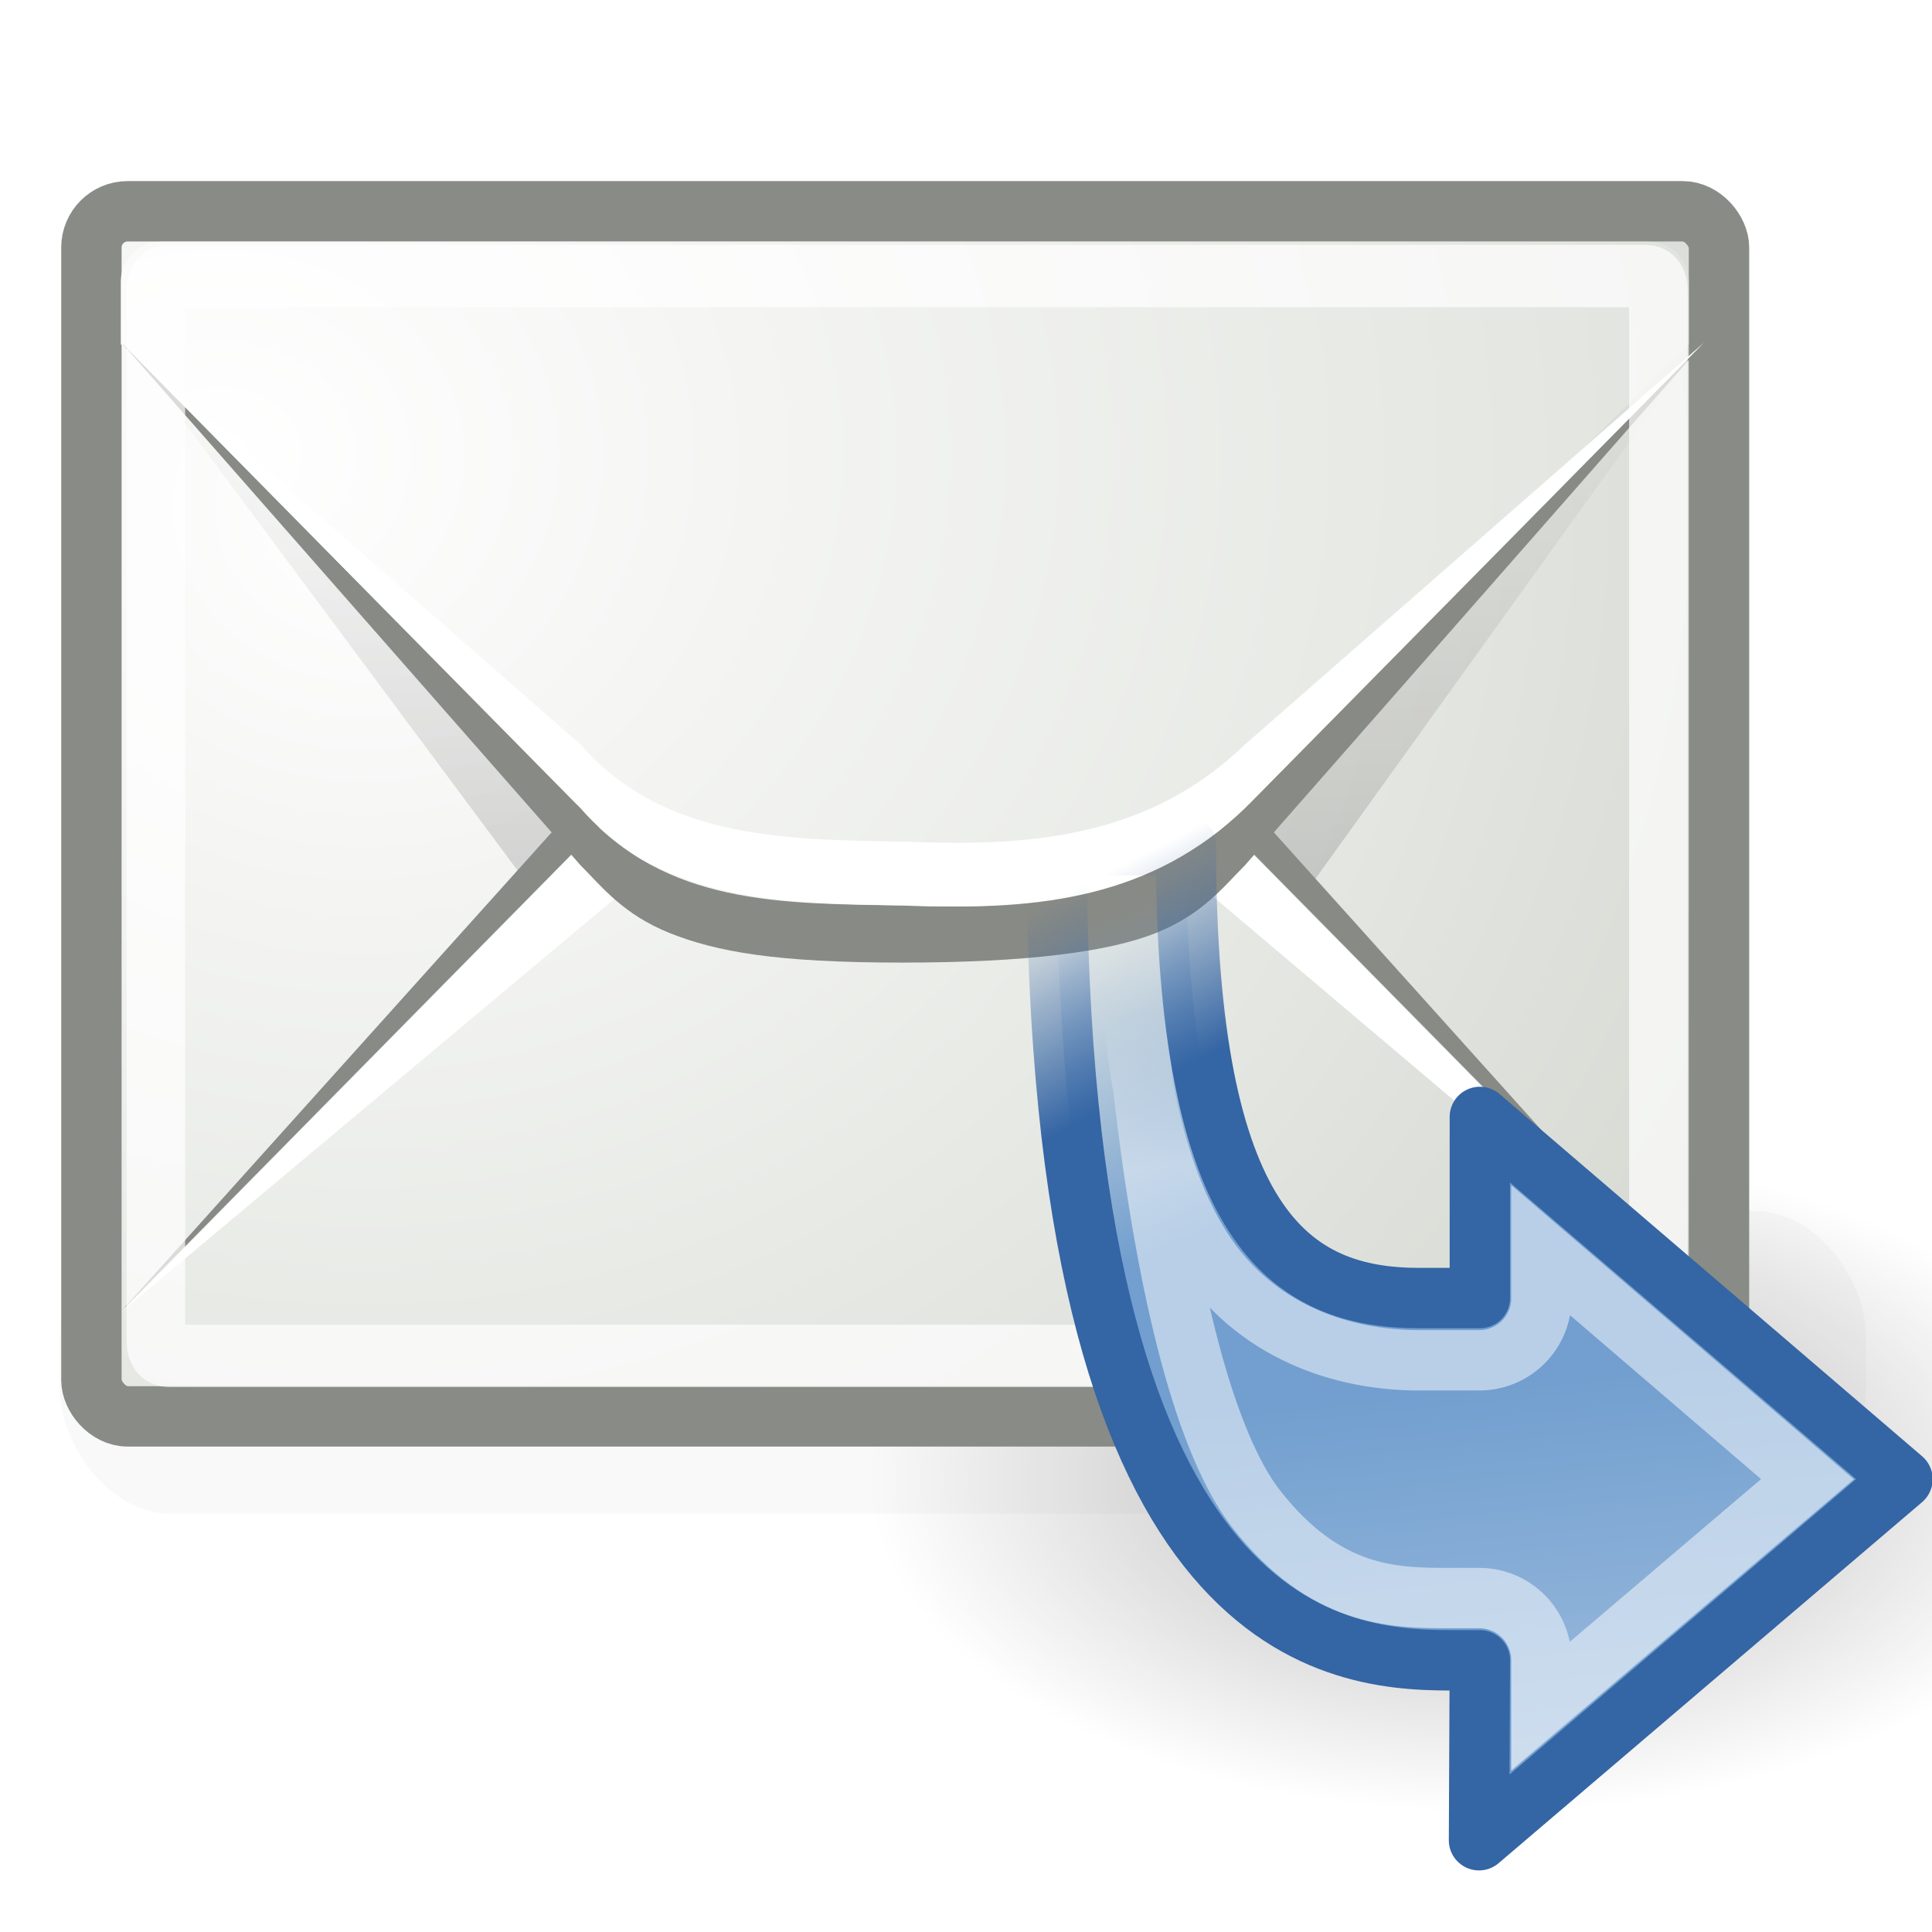 <?xml version="1.0" encoding="UTF-8" standalone="no"?>
<!-- Created with Inkscape (http://www.inkscape.org/) -->
<svg
   xmlns:dc="http://purl.org/dc/elements/1.1/"
   xmlns:cc="http://web.resource.org/cc/"
   xmlns:rdf="http://www.w3.org/1999/02/22-rdf-syntax-ns#"
   xmlns:svg="http://www.w3.org/2000/svg"
   xmlns="http://www.w3.org/2000/svg"
   xmlns:xlink="http://www.w3.org/1999/xlink"
   xmlns:sodipodi="http://sodipodi.sourceforge.net/DTD/sodipodi-0.dtd"
   xmlns:inkscape="http://www.inkscape.org/namespaces/inkscape"
   width="32"
   height="32"
   id="svg2"
   sodipodi:version="0.32"
   inkscape:version="0.45"
   version="1.0"
   sodipodi:docname="mail-forward.svg"
   sodipodi:docbase="/home/dobey/Projects/gnome-icon-theme/32x32/actions"
   inkscape:output_extension="org.inkscape.output.svg.inkscape">
  <defs
     id="defs4">
    <linearGradient
       inkscape:collect="always"
       id="linearGradient12384">
      <stop
         style="stop-color:#ffffff;stop-opacity:1;"
         offset="0"
         id="stop12386" />
      <stop
         style="stop-color:#ffffff;stop-opacity:0;"
         offset="1"
         id="stop12388" />
    </linearGradient>
    <linearGradient
       inkscape:collect="always"
       id="linearGradient12352">
      <stop
         style="stop-color:#ffffff;stop-opacity:1;"
         offset="0"
         id="stop12354" />
      <stop
         style="stop-color:#ffffff;stop-opacity:0;"
         offset="1"
         id="stop12356" />
    </linearGradient>
    <linearGradient
       inkscape:collect="always"
       id="linearGradient12282">
      <stop
         style="stop-color:#3465a4;stop-opacity:1"
         offset="0"
         id="stop12284" />
      <stop
         style="stop-color:#3465a4;stop-opacity:0"
         offset="1"
         id="stop12286" />
    </linearGradient>
    <linearGradient
       inkscape:collect="always"
       id="linearGradient12276">
      <stop
         style="stop-color:#729fcf;stop-opacity:1"
         offset="0"
         id="stop12278" />
      <stop
         style="stop-color:#729fcf;stop-opacity:0"
         offset="1"
         id="stop12280" />
    </linearGradient>
    <filter
       inkscape:collect="always"
       x="-0.1"
       width="1.201"
       y="-0.387"
       height="1.775"
       id="filter5672">
      <feGaussianBlur
         inkscape:collect="always"
         stdDeviation="77.343"
         id="feGaussianBlur5674" />
    </filter>
    <linearGradient
       inkscape:collect="always"
       id="linearGradient8291">
      <stop
         style="stop-color:#000000;stop-opacity:1;"
         offset="0"
         id="stop8293" />
      <stop
         style="stop-color:#000000;stop-opacity:0;"
         offset="1"
         id="stop8295" />
    </linearGradient>
    <linearGradient
       id="linearGradient6945"
       inkscape:collect="always">
      <stop
         id="stop6947"
         offset="0"
         style="stop-color:#ffffff;stop-opacity:1" />
      <stop
         id="stop6949"
         offset="1"
         style="stop-color:#d3d7cf;stop-opacity:1" />
    </linearGradient>
    <linearGradient
       id="linearGradient7063"
       inkscape:collect="always">
      <stop
         id="stop7065"
         offset="0"
         style="stop-color:#000000;stop-opacity:1;" />
      <stop
         id="stop7067"
         offset="1"
         style="stop-color:#000000;stop-opacity:0;" />
    </linearGradient>
    <radialGradient
       inkscape:collect="always"
       xlink:href="#linearGradient6945"
       id="radialGradient12312"
       gradientUnits="userSpaceOnUse"
       gradientTransform="matrix(1.508,0,0,1.394,19.158,-13.759)"
       cx="12.5"
       cy="15.928"
       fx="12.5"
       fy="15.928"
       r="18.5" />
    <linearGradient
       inkscape:collect="always"
       xlink:href="#linearGradient7063"
       id="linearGradient12314"
       gradientUnits="userSpaceOnUse"
       gradientTransform="matrix(0.749,0,0,0.746,28.771,-5.831)"
       x1="12.875"
       y1="35.314"
       x2="12.875"
       y2="15.75" />
    <radialGradient
       inkscape:collect="always"
       xlink:href="#linearGradient6945"
       id="radialGradient12316"
       gradientUnits="userSpaceOnUse"
       gradientTransform="matrix(2.608,0,0,2.219,-74.941,-118.618)"
       cx="13.107"
       cy="61.48"
       fx="13.107"
       fy="61.48"
       r="18.5" />
    <radialGradient
       inkscape:collect="always"
       xlink:href="#linearGradient8291"
       id="radialGradient12398"
       gradientUnits="userSpaceOnUse"
       gradientTransform="matrix(1,0,0,0.246,0,31.065)"
       cx="22.738"
       cy="41.194"
       fx="22.738"
       fy="41.194"
       r="14.738" />
    <linearGradient
       inkscape:collect="always"
       xlink:href="#linearGradient12276"
       id="linearGradient12408"
       gradientUnits="userSpaceOnUse"
       gradientTransform="matrix(-0.714,0,0,0.744,107.994,-3.48)"
       x1="23.014"
       y1="31.687"
       x2="25.835"
       y2="24.807" />
    <linearGradient
       inkscape:collect="always"
       xlink:href="#linearGradient12282"
       id="linearGradient12410"
       gradientUnits="userSpaceOnUse"
       gradientTransform="matrix(-0.714,0,0,0.744,107.994,-3.48)"
       x1="25.285"
       y1="28.926"
       x2="27.393"
       y2="24.728" />
    <linearGradient
       inkscape:collect="always"
       xlink:href="#linearGradient12352"
       id="linearGradient12412"
       gradientUnits="userSpaceOnUse"
       x1="86.002"
       y1="29.312"
       x2="85.375"
       y2="22.962" />
    <linearGradient
       inkscape:collect="always"
       xlink:href="#linearGradient12384"
       id="linearGradient12414"
       gradientUnits="userSpaceOnUse"
       x1="80.08"
       y1="19.316"
       x2="79.815"
       y2="16.841" />
  </defs>
  <sodipodi:namedview
     id="base"
     pagecolor="#ffffff"
     bordercolor="#666666"
     borderopacity="0.376"
     inkscape:pageopacity="0"
     inkscape:pageshadow="2"
     inkscape:zoom="11.313708"
     inkscape:cx="4.1667315"
     inkscape:cy="2.9376548"
     inkscape:document-units="px"
     inkscape:current-layer="layer1"
     width="32px"
     height="32px"
     inkscape:showpageshadow="false"
     gridempspacing="2"
     gridspacingx="0.5px"
     gridspacingy="0.5px"
     inkscape:window-width="872"
     inkscape:window-height="848"
     inkscape:window-x="209"
     inkscape:window-y="67"
     borderlayer="true"
     showgrid="false"
     inkscape:grid-points="true"
     showborder="true"
     showguides="true"
     inkscape:guide-bbox="true" />
  <g
     inkscape:label="Livello 1"
     inkscape:groupmode="layer"
     id="layer1">
    <g
       id="g9812"
       transform="matrix(-1,0,0,1,7,-8)" />
    <g
       id="g12392"
       style="opacity:0.3"
       transform="matrix(1.021,0,0,1.1,-14.208,-19.5)">
      <path
         transform="matrix(0.679,0,0,1.38,22.572,-16.836)"
         d="M 37.477 41.194 A 14.738 3.624 0 1 1  8,41.194 A 14.738 3.624 0 1 1  37.477 41.194 z"
         sodipodi:ry="3.6239223"
         sodipodi:rx="14.73833"
         sodipodi:cy="41.194096"
         sodipodi:cx="22.738329"
         id="path12394"
         style="opacity:1;fill:url(#radialGradient12398);fill-opacity:1;fill-rule:evenodd;stroke:none;stroke-width:1;stroke-linecap:round;stroke-linejoin:round;stroke-miterlimit:4;stroke-dasharray:none;stroke-dashoffset:0.7;stroke-opacity:1"
         sodipodi:type="arc" />
    </g>
    <g
       id="g12288"
       transform="translate(-31.999,-5.5455e-2)">
      <g
         transform="matrix(1.702322e-2,0,0,1.0454988e-2,62.07,22.175)"
         id="g12290"
         style="opacity:0.7;display:inline">
        <rect
           transform="matrix(0.95,0,0,1,15.41,0)"
           ry="198.344"
           rx="113.127"
           y="-197.044"
           x="-1814.411"
           height="479.33"
           width="1849.951"
           id="rect12292"
           style="opacity:0.179;fill:#000000;fill-opacity:1;stroke:none;stroke-width:2;stroke-linecap:butt;stroke-linejoin:miter;stroke-miterlimit:4;stroke-dasharray:none;stroke-dashoffset:0;stroke-opacity:1;filter:url(#filter5672)" />
      </g>
      <rect
         ry="0.6"
         rx="0.6"
         y="3.555"
         x="33.513"
         height="19.96"
         width="26.958"
         id="rect12294"
         style="opacity:1;fill:url(#radialGradient12312);fill-opacity:1;fill-rule:evenodd;stroke:#888a85;stroke-width:1;stroke-linecap:butt;stroke-linejoin:miter;stroke-miterlimit:4;stroke-dasharray:none;stroke-dashoffset:0.7;stroke-opacity:0.992" />
      <path
         sodipodi:nodetypes="cccccssscccccc"
         id="path12296"
         d="M 34.691,3.819 C 34.28,3.819 33.966,4.132 33.966,4.542 L 33.966,5.591 L 40.643,14.57 L 41.618,13.306 C 41.969,12.956 42.318,12.497 43.092,12.187 C 43.867,11.878 45.027,11.698 47.117,11.698 C 49.199,11.698 50.366,11.878 51.142,12.187 C 51.918,12.497 52.264,12.955 52.616,13.306 L 53.768,14.636 L 60.269,5.591 L 60.269,4.542 C 60.269,4.132 59.955,3.819 59.543,3.819 L 34.691,3.819 z "
         style="opacity:0.231;fill:url(#linearGradient12314);fill-opacity:1;fill-rule:evenodd;stroke:none;stroke-width:0.9;stroke-linecap:butt;stroke-linejoin:round;stroke-miterlimit:4;stroke-opacity:1" />
      <path
         sodipodi:nodetypes="ccssscccccc"
         id="path12298"
         d="M 34.012,21.768 L 41.618,13.306 C 41.969,12.956 42.318,12.497 43.092,12.187 C 43.867,11.878 45.027,11.698 47.117,11.698 C 49.199,11.698 50.366,11.878 51.142,12.187 C 51.918,12.497 52.264,12.955 52.616,13.306 L 60.222,21.768 L 52.616,14.052 C 51.086,12.583 49.233,12.357 47.117,12.444 C 45.117,12.481 43.025,12.444 41.618,14.052 L 34.012,21.768 z "
         style="fill:#888a85;fill-opacity:1;fill-rule:evenodd;stroke:none;stroke-width:0.9;stroke-linecap:butt;stroke-linejoin:round;stroke-miterlimit:4;stroke-dasharray:none;stroke-opacity:1" />
      <path
         sodipodi:nodetypes="ccccccccc"
         id="path12300"
         d="M 34.012,21.784 L 42.17,14.947 C 43.578,13.338 45.117,13.243 47.117,13.206 C 49.233,13.119 50.555,13.433 52.086,14.902 L 60.222,21.784 L 52.616,14.068 C 51.086,12.599 49.233,12.373 47.117,12.46 C 45.117,12.497 43.025,12.46 41.618,14.068 L 34.012,21.784 z "
         style="fill:#ffffff;fill-opacity:1;fill-rule:evenodd;stroke:none;stroke-width:0.9;stroke-linecap:butt;stroke-linejoin:round;stroke-miterlimit:4;stroke-dasharray:none;stroke-opacity:1" />
      <path
         transform="matrix(0.742,0,0,0.734,65.906,-5.483)"
         d="M -42.094,13 C -42.609,13 -43,13.391 -43,13.906 L -43,15.312 L -32.156,26.156 C -31.625,26.687 -31.333,27.072 -30.5,27.406 C -29.667,27.741 -28.231,28 -25.5,28 C -22.781,28 -21.337,27.741 -20.5,27.406 C -19.663,27.072 -19.374,26.686 -18.844,26.156 L -8,15.312 L -8,13.906 C -8,13.391 -8.391,13 -8.906,13 L -42.094,13 z "
         id="path12302"
         style="fill:url(#radialGradient12316);fill-opacity:1;fill-rule:evenodd;stroke:none;stroke-width:0.9;stroke-linecap:butt;stroke-linejoin:round;stroke-miterlimit:4;stroke-dasharray:none;stroke-opacity:1"
         inkscape:original="M -42.09375 12.5 C -42.877224 12.5 -43.5 13.122774 -43.5 13.90625 L -43.5 15.5 L -32.5 26.5 C -31.5 27.500002 -31.022703 28.5 -25.5 28.5 C -20 28.500002 -19.5 27.5 -18.5 26.5 L -7.5 15.5 L -7.5 13.90625 C -7.5 13.122776 -8.122774 12.5 -8.90625 12.5 L -42.09375 12.5 z "
         inkscape:radius="-0.50587863"
         sodipodi:type="inkscape:offset" />
      <path
         sodipodi:nodetypes="ccssscccccc"
         id="path12304"
         d="M 34.012,5.731 L 41.618,14.391 C 41.969,14.741 42.318,15.2 43.092,15.51 C 43.867,15.819 44.85,15.999 46.94,15.999 C 49.022,15.999 50.366,15.819 51.142,15.51 C 51.918,15.2 52.264,14.742 52.616,14.391 L 60.222,5.731 L 52.616,13.446 C 51.086,14.915 49.056,15.141 46.94,15.054 C 44.94,15.018 43.025,15.055 41.618,13.446 L 34.012,5.731 z "
         style="fill:#888a85;fill-opacity:1;fill-rule:evenodd;stroke:none;stroke-width:0.9;stroke-linecap:butt;stroke-linejoin:round;stroke-miterlimit:4;stroke-dasharray:none;stroke-opacity:1" />
      <path
         sodipodi:nodetypes="ccccccccc"
         id="path12306"
         d="M 34.012,5.731 L 41.618,12.391 C 43.025,13.999 45.117,13.962 47.117,13.999 C 49.233,14.086 51.086,13.86 52.616,12.391 L 60.222,5.731 L 52.616,13.446 C 51.086,14.915 49.233,15.141 47.117,15.054 C 45.117,15.018 43.025,15.055 41.618,13.446 L 34.012,5.731 z "
         style="fill:#ffffff;fill-opacity:1;fill-rule:evenodd;stroke:none;stroke-width:0.9;stroke-linecap:butt;stroke-linejoin:round;stroke-miterlimit:4;stroke-dasharray:none;stroke-opacity:1" />
      <path
         transform="matrix(0.736,0,0,0.784,29.728,-38.958)"
         d="M 6.906,55.594 C 6.695,55.594 6.594,55.695 6.594,55.906 L 6.594,78.094 C 6.594,78.305 6.695,78.406 6.906,78.406 L 40.094,78.406 C 40.305,78.406 40.406,78.305 40.406,78.094 L 40.406,55.906 C 40.406,55.695 40.305,55.594 40.094,55.594 L 6.906,55.594 z "
         id="path12308"
         style="opacity:0.7;fill:none;fill-opacity:1;fill-rule:evenodd;stroke:#ffffff;stroke-width:1.317;stroke-linecap:butt;stroke-linejoin:round;stroke-miterlimit:4;stroke-dasharray:none;stroke-dashoffset:0.7;stroke-opacity:0.992"
         inkscape:original="M 6.90625 54.5 C 6.1227756 54.5 5.5 55.122774 5.5 55.90625 L 5.5 78.09375 C 5.5 78.877224 6.1227756 79.499998 6.90625 79.5 L 40.09375 79.5 C 40.877224 79.5 41.5 78.877224 41.5 78.09375 L 41.5 55.90625 C 41.5 55.122776 40.877226 54.5 40.09375 54.5 L 6.90625 54.5 z "
         inkscape:radius="-1.0797248"
         sodipodi:type="inkscape:offset" />
    </g>
    <g
       id="g12403"
       transform="translate(-71,0)">
      <path
         sodipodi:nodetypes="cccccccccc"
         id="path12310"
         d="M 95.497,30.48 L 102.511,24.5 L 95.511,18.5 L 95.511,21.5 L 94.511,21.5 C 92.368,21.5 90.642,20.323 90.642,14 L 88.5,14 C 88.5,27.017 93,27.5 95.011,27.5 L 95.511,27.5 L 95.497,30.48 z "
         style="opacity:1;fill:url(#linearGradient12408);fill-opacity:1;fill-rule:evenodd;stroke:url(#linearGradient12410);stroke-width:1px;stroke-linecap:butt;stroke-linejoin:round;stroke-opacity:1" />
      <path
         transform="translate(10,0)"
         d="M 79.062,14.531 C 79.13,20.585 80.19,23.765 81.406,25.312 C 82.661,26.91 84.037,26.969 85,26.969 L 85.5,26.969 C 85.793,26.969 86.031,27.207 86.031,27.5 L 86.031,29.312 L 91.688,24.5 L 86.031,19.656 L 86.031,21.5 C 86.031,21.793 85.793,22.031 85.5,22.031 L 84.5,22.031 C 83.331,22.031 82.102,21.642 81.312,20.406 C 80.576,19.254 80.208,17.37 80.156,14.531 L 79.062,14.531 z "
         id="path12338"
         style="opacity:0.3;fill:url(#linearGradient12412);fill-opacity:1;fill-rule:evenodd;stroke:none;stroke-width:1px;stroke-linecap:butt;stroke-linejoin:round;stroke-opacity:1"
         inkscape:original="M 78.5 14 C 78.5 27.017346 82.989414 27.5 85 27.5 L 85.5 27.5 L 85.5 30.46875 L 92.5 24.5 L 85.5 18.5 L 85.5 21.5 L 84.5 21.5 C 82.35761 21.5 80.65625 20.322709 80.65625 14 L 78.5 14 z "
         inkscape:radius="-0.53125"
         sodipodi:type="inkscape:offset" />
      <path
         transform="translate(10,0)"
         d="M 79.625,15.031 C 79.656,16.246 79.828,17.065 79.938,18.031 C 79.781,17.22 79.757,16.13 79.719,15.031 L 79.625,15.031 z M 79.938,18.031 C 80.327,21.461 80.982,23.944 81.812,25 C 82.957,26.456 84.077,26.469 85,26.469 L 85.5,26.469 C 85.774,26.468 86.036,26.577 86.23,26.77 C 86.423,26.964 86.532,27.226 86.531,27.5 L 86.531,28.25 L 90.938,24.5 L 86.531,20.719 L 86.531,21.5 C 86.532,21.774 86.423,22.036 86.23,22.23 C 86.036,22.423 85.774,22.532 85.5,22.531 L 84.5,22.531 C 83.24,22.531 81.786,22.065 80.906,20.688 C 80.466,19.999 80.148,19.121 79.938,18.031 z "
         id="path12370"
         style="opacity:0.5;fill:none;fill-opacity:1;fill-rule:evenodd;stroke:url(#linearGradient12414);stroke-width:1px;stroke-linecap:butt;stroke-linejoin:miter;stroke-opacity:1"
         inkscape:original="M 78.5 14 C 78.5 27.017346 82.989414 27.5 85 27.5 L 85.5 27.5 L 85.5 30.46875 L 92.5 24.5 L 85.5 18.5 L 85.5 21.5 L 84.5 21.5 C 82.35761 21.5 80.65625 20.322709 80.65625 14 L 78.5 14 z "
         inkscape:radius="-1.0294756"
         sodipodi:type="inkscape:offset" />
    </g>
  </g>
</svg>
